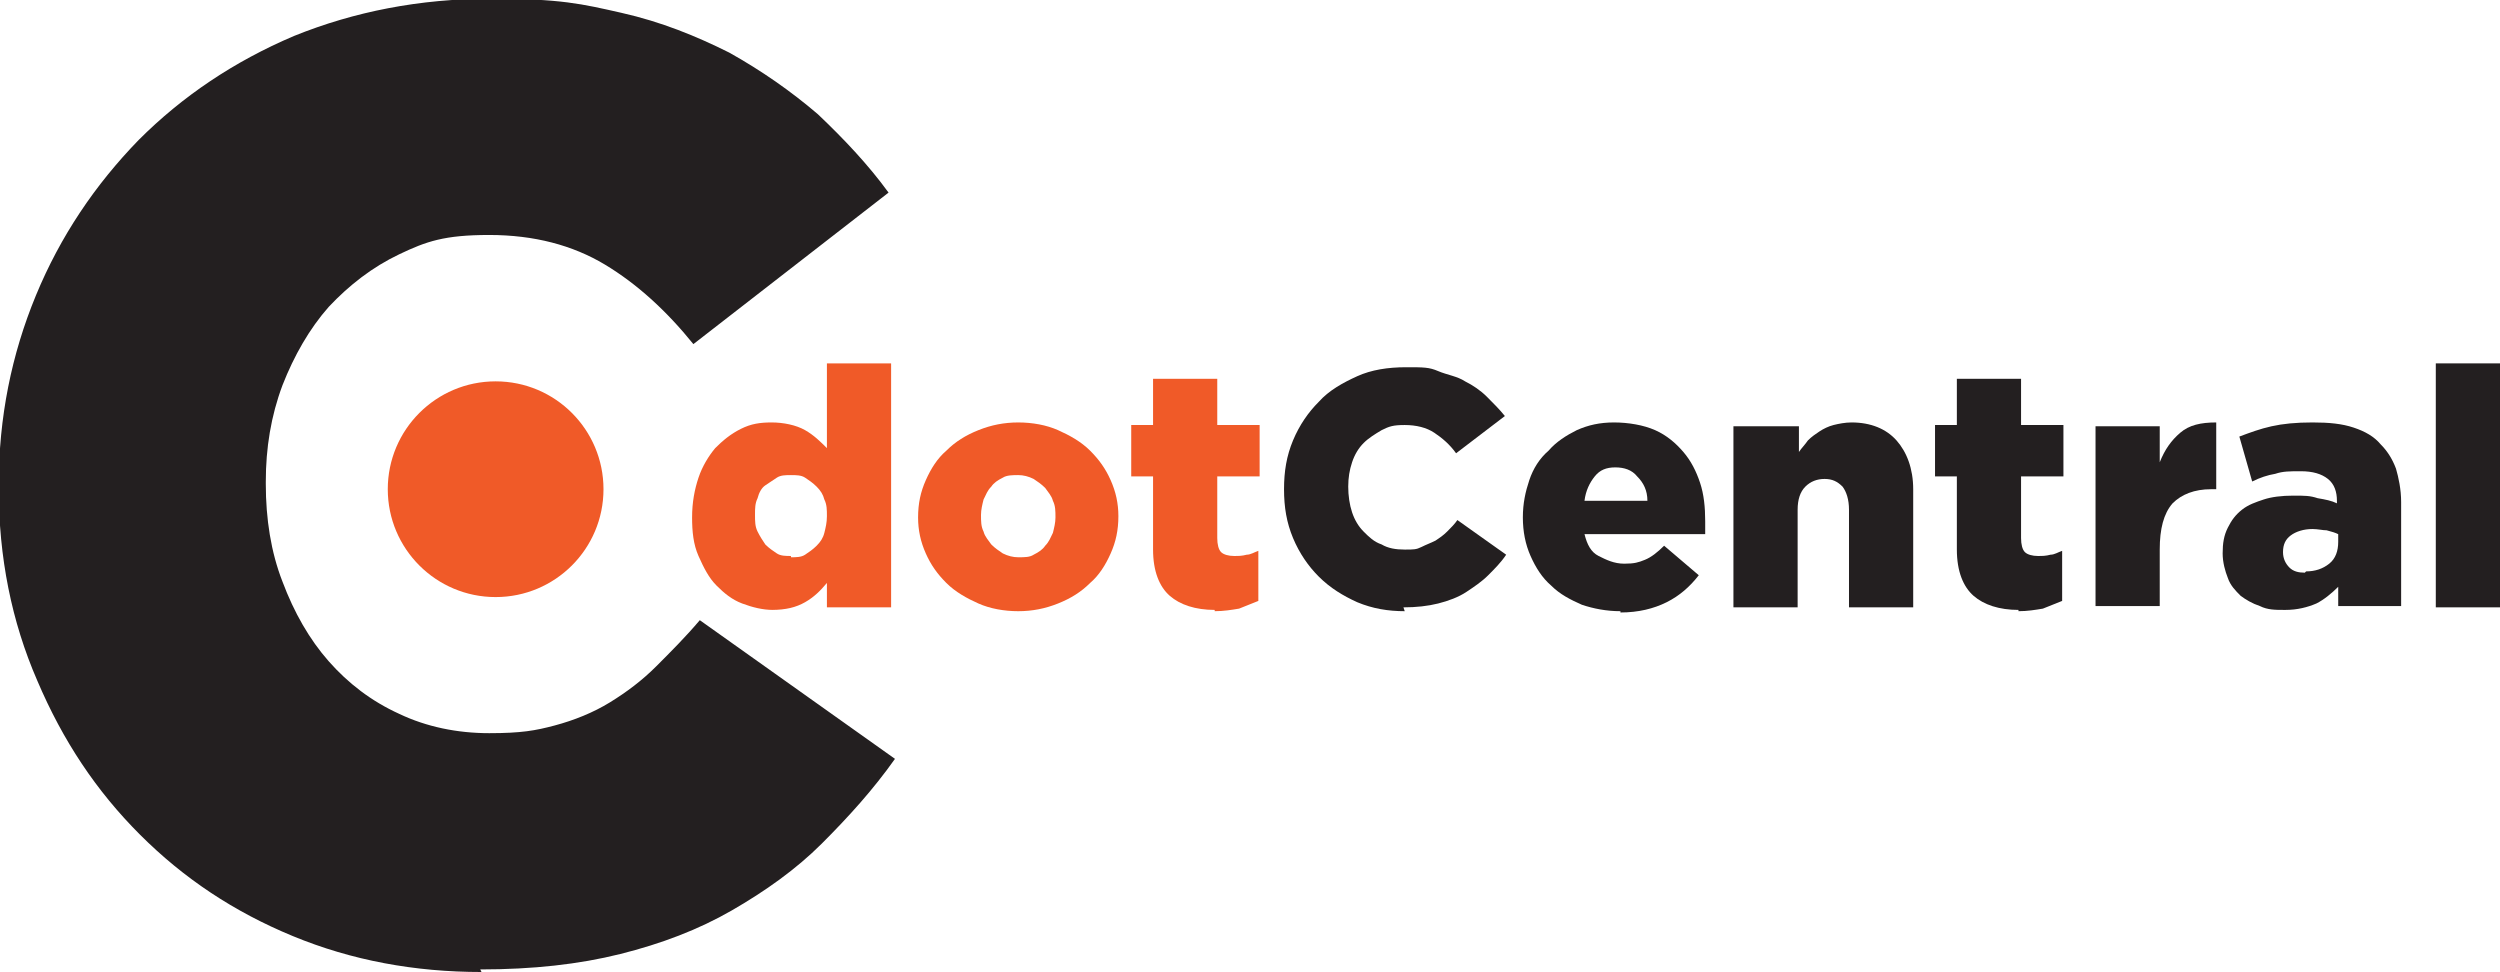 <?xml version="1.0" encoding="UTF-8"?>
<svg id="Layer_1" xmlns="http://www.w3.org/2000/svg" version="1.1" viewBox="0 0 194.7 75.7">
  <!-- Generator: Adobe Illustrator 29.7.1, SVG Export Plug-In . SVG Version: 2.1.1 Build 8)  -->
  <defs>
    <style>
      .st0 {
        fill: #231f20;
      }

      .st1 {
        fill: #f05a28;
      }
    </style>
  </defs>
  <path class="st0" d="M37.5,75.7c-5.2,0-10.1-.9-14.7-2.8s-8.5-4.5-11.9-7.9c-3.4-3.4-6-7.3-8-12-2-4.6-3-9.6-3-15v-.2c0-5.3,1-10.2,2.9-14.8,1.9-4.6,4.6-8.6,8-12.1,3.4-3.4,7.4-6.1,12.1-8.1,4.7-1.9,9.8-2.9,15.3-2.9s7.1.4,10.2,1.1c3.1.7,5.8,1.8,8.4,3.1,2.5,1.4,4.8,3,6.9,4.8,2,1.9,3.9,3.9,5.5,6.1l-15.2,11.8c-2.1-2.6-4.4-4.7-6.9-6.2-2.5-1.5-5.5-2.3-9-2.3s-4.9.5-7,1.5c-2.1,1-3.9,2.4-5.5,4.1-1.5,1.7-2.7,3.8-3.6,6.1-.9,2.4-1.3,4.9-1.3,7.5v.2c0,2.7.4,5.3,1.3,7.6.9,2.4,2.1,4.5,3.6,6.2,1.5,1.7,3.3,3.1,5.5,4.1,2.1,1,4.5,1.5,7,1.5s3.6-.2,5.1-.6,3-1,4.3-1.8c1.3-.8,2.5-1.7,3.6-2.8,1.1-1.1,2.3-2.3,3.4-3.6l15.2,10.8c-1.7,2.4-3.6,4.5-5.7,6.6-2,2-4.4,3.7-7,5.2s-5.5,2.6-8.7,3.4c-3.2.8-6.8,1.2-10.9,1.2Z"/>
  <circle class="st1" cx="38.6" cy="38.1" r="8.4"/>
  <g>
    <path class="st1" d="M60.2,47.5c-.8,0-1.6-.2-2.4-.5-.8-.3-1.4-.8-2-1.4-.6-.6-1-1.4-1.4-2.3s-.5-1.9-.5-3h0c0-1.2.2-2.2.5-3.1.3-.9.8-1.7,1.3-2.3.6-.6,1.2-1.1,2-1.5s1.5-.5,2.4-.5,1.9.2,2.6.6c.7.4,1.2.9,1.7,1.4v-6.6h5v19h-5v-1.9c-.5.6-1,1.1-1.7,1.5-.7.4-1.5.6-2.6.6ZM61.6,43.4c.4,0,.8,0,1.1-.2.3-.2.6-.4.9-.7.3-.3.5-.6.6-1,.1-.4.2-.8.2-1.3h0c0-.5,0-.9-.2-1.3-.1-.4-.3-.7-.6-1-.3-.3-.6-.5-.9-.7-.3-.2-.7-.2-1.1-.2s-.8,0-1.1.2c-.3.2-.6.4-.9.6s-.5.6-.6,1c-.2.4-.2.8-.2,1.3h0c0,.5,0,.9.2,1.3.2.4.4.7.6,1,.3.3.6.5.9.7.3.2.7.2,1.1.2Z"/>
    <path class="st1" d="M79.3,47.6c-1.1,0-2.2-.2-3.1-.6-.9-.4-1.8-.9-2.5-1.6-.7-.7-1.2-1.4-1.6-2.3-.4-.9-.6-1.8-.6-2.8h0c0-1.1.2-2,.6-2.9.4-.9.9-1.7,1.6-2.3.7-.7,1.5-1.2,2.5-1.6,1-.4,2-.6,3.1-.6s2.2.2,3.1.6c.9.4,1.8.9,2.5,1.6.7.7,1.2,1.4,1.6,2.3.4.9.6,1.8.6,2.8h0c0,1.1-.2,2-.6,2.9-.4.9-.9,1.7-1.6,2.3-.7.7-1.5,1.2-2.5,1.6-1,.4-2,.6-3.1.6ZM79.3,43.4c.5,0,.9,0,1.2-.2.4-.2.7-.4.9-.7.3-.3.4-.6.6-1,.1-.4.2-.8.2-1.2h0c0-.5,0-.9-.2-1.3-.1-.4-.4-.7-.6-1-.3-.3-.6-.5-.9-.7-.4-.2-.8-.3-1.2-.3s-.9,0-1.2.2c-.4.2-.7.4-.9.7-.3.3-.4.6-.6,1-.1.4-.2.8-.2,1.2h0c0,.5,0,.9.2,1.3.1.4.4.7.6,1,.3.3.6.5.9.7.4.2.8.3,1.2.3Z"/>
    <path class="st1" d="M94.6,47.5c-1.5,0-2.7-.4-3.5-1.1-.8-.7-1.3-1.9-1.3-3.6v-5.7h-1.7v-4h1.7v-3.6h5v3.6h3.3v4h-3.3v4.8c0,.5.1.9.3,1.1s.6.3,1,.3.6,0,1-.1c.3,0,.6-.2.9-.3v3.9c-.5.2-1,.4-1.5.6-.6.1-1.2.2-1.9.2Z"/>
    <path class="st0" d="M109.4,47.6c-1.3,0-2.5-.2-3.7-.7-1.1-.5-2.1-1.1-3-2-.8-.8-1.5-1.8-2-3-.5-1.2-.7-2.4-.7-3.8h0c0-1.4.2-2.6.7-3.8.5-1.2,1.2-2.2,2-3,.8-.9,1.9-1.5,3-2s2.4-.7,3.8-.7,1.8,0,2.5.3,1.5.4,2.1.8c.6.3,1.2.7,1.7,1.2.5.5,1,1,1.4,1.5l-3.8,2.9c-.5-.7-1.1-1.2-1.7-1.6-.6-.4-1.4-.6-2.3-.6s-1.2.1-1.8.4c-.5.3-1,.6-1.4,1-.4.4-.7.9-.9,1.5-.2.6-.3,1.2-.3,1.9h0c0,.7.1,1.4.3,2,.2.6.5,1.1.9,1.5.4.4.8.8,1.4,1,.5.3,1.1.4,1.8.4s.9,0,1.3-.2.7-.3,1.1-.5c.3-.2.6-.4.9-.7s.6-.6.8-.9l3.8,2.7c-.4.6-.9,1.1-1.4,1.6-.5.5-1.1.9-1.7,1.3-.6.4-1.4.7-2.2.9-.8.2-1.7.3-2.7.3Z"/>
    <path class="st0" d="M126.2,47.6c-1.1,0-2.1-.2-3-.5-.9-.4-1.7-.8-2.4-1.5-.7-.6-1.2-1.4-1.6-2.3-.4-.9-.6-1.9-.6-3h0c0-1.1.2-2,.5-2.9.3-.9.8-1.7,1.5-2.3.6-.7,1.4-1.2,2.2-1.6.9-.4,1.8-.6,2.9-.6s2.3.2,3.2.6c.9.4,1.6,1,2.2,1.7.6.7,1,1.5,1.3,2.4s.4,1.9.4,3v.5c0,.2,0,.3,0,.5h-9.4c.2.8.5,1.4,1.1,1.7s1.2.6,2,.6,1.1-.1,1.6-.3c.5-.2,1-.6,1.5-1.1l2.7,2.3c-.7.9-1.5,1.6-2.5,2.1-1,.5-2.2.8-3.6.8ZM128.3,39c0-.8-.3-1.4-.8-1.9-.4-.5-1-.7-1.7-.7s-1.2.2-1.6.7-.7,1.1-.8,1.9h4.9Z"/>
    <path class="st0" d="M135.1,33.2h5v2c.2-.3.5-.6.7-.9.3-.3.6-.5.9-.7.3-.2.7-.4,1.1-.5.4-.1.9-.2,1.4-.2,1.5,0,2.7.5,3.5,1.4.8.9,1.3,2.2,1.3,3.8v9.2h-5v-7.6c0-.8-.2-1.4-.5-1.8-.4-.4-.8-.6-1.4-.6s-1.1.2-1.5.6c-.4.4-.6,1-.6,1.8v7.6h-5v-14.1Z"/>
    <path class="st0" d="M157.2,47.5c-1.5,0-2.7-.4-3.5-1.1-.8-.7-1.3-1.9-1.3-3.6v-5.7h-1.7v-4h1.7v-3.6h5v3.6h3.3v4h-3.3v4.8c0,.5.1.9.3,1.1s.6.3,1,.3.6,0,1-.1c.3,0,.6-.2.9-.3v3.9c-.5.2-1,.4-1.5.6-.6.1-1.2.2-1.9.2Z"/>
    <path class="st0" d="M163.2,33.2h5v2.8c.4-1,.9-1.7,1.6-2.3.7-.6,1.6-.8,2.8-.8v5.2h-.4c-1.3,0-2.3.4-3,1.1-.7.8-1,2-1,3.6v4.4h-5v-14.1Z"/>
    <path class="st0" d="M177.9,47.5c-.7,0-1.3,0-1.9-.3-.6-.2-1.1-.5-1.5-.8-.4-.4-.8-.8-1-1.4-.2-.5-.4-1.2-.4-1.9h0c0-.8.1-1.4.4-2s.6-1,1.1-1.4c.5-.4,1.1-.6,1.7-.8s1.4-.3,2.3-.3,1.3,0,1.9.2c.6.1,1.1.2,1.5.4v-.2c0-.7-.2-1.3-.7-1.7-.5-.4-1.2-.6-2.1-.6s-1.4,0-2,.2c-.6.1-1.2.3-1.8.6l-1-3.5c.8-.3,1.6-.6,2.5-.8.9-.2,1.9-.3,3.2-.3s2.3.1,3.2.4c.9.3,1.6.7,2.1,1.3.5.5.9,1.1,1.2,1.9.2.7.4,1.6.4,2.6v8.1h-4.9v-1.5c-.5.5-1.1,1-1.7,1.3-.7.3-1.5.5-2.4.5ZM179.6,44.5c.7,0,1.3-.2,1.8-.6.5-.4.7-1,.7-1.7v-.6c-.2-.1-.5-.2-.9-.3-.3,0-.7-.1-1.1-.1-.7,0-1.3.2-1.7.5-.4.3-.6.7-.6,1.3h0c0,.5.2.9.5,1.2.3.3.7.4,1.2.4Z"/>
    <path class="st0" d="M189.7,28.3h5v19h-5v-19Z"/>
  </g>
</svg>